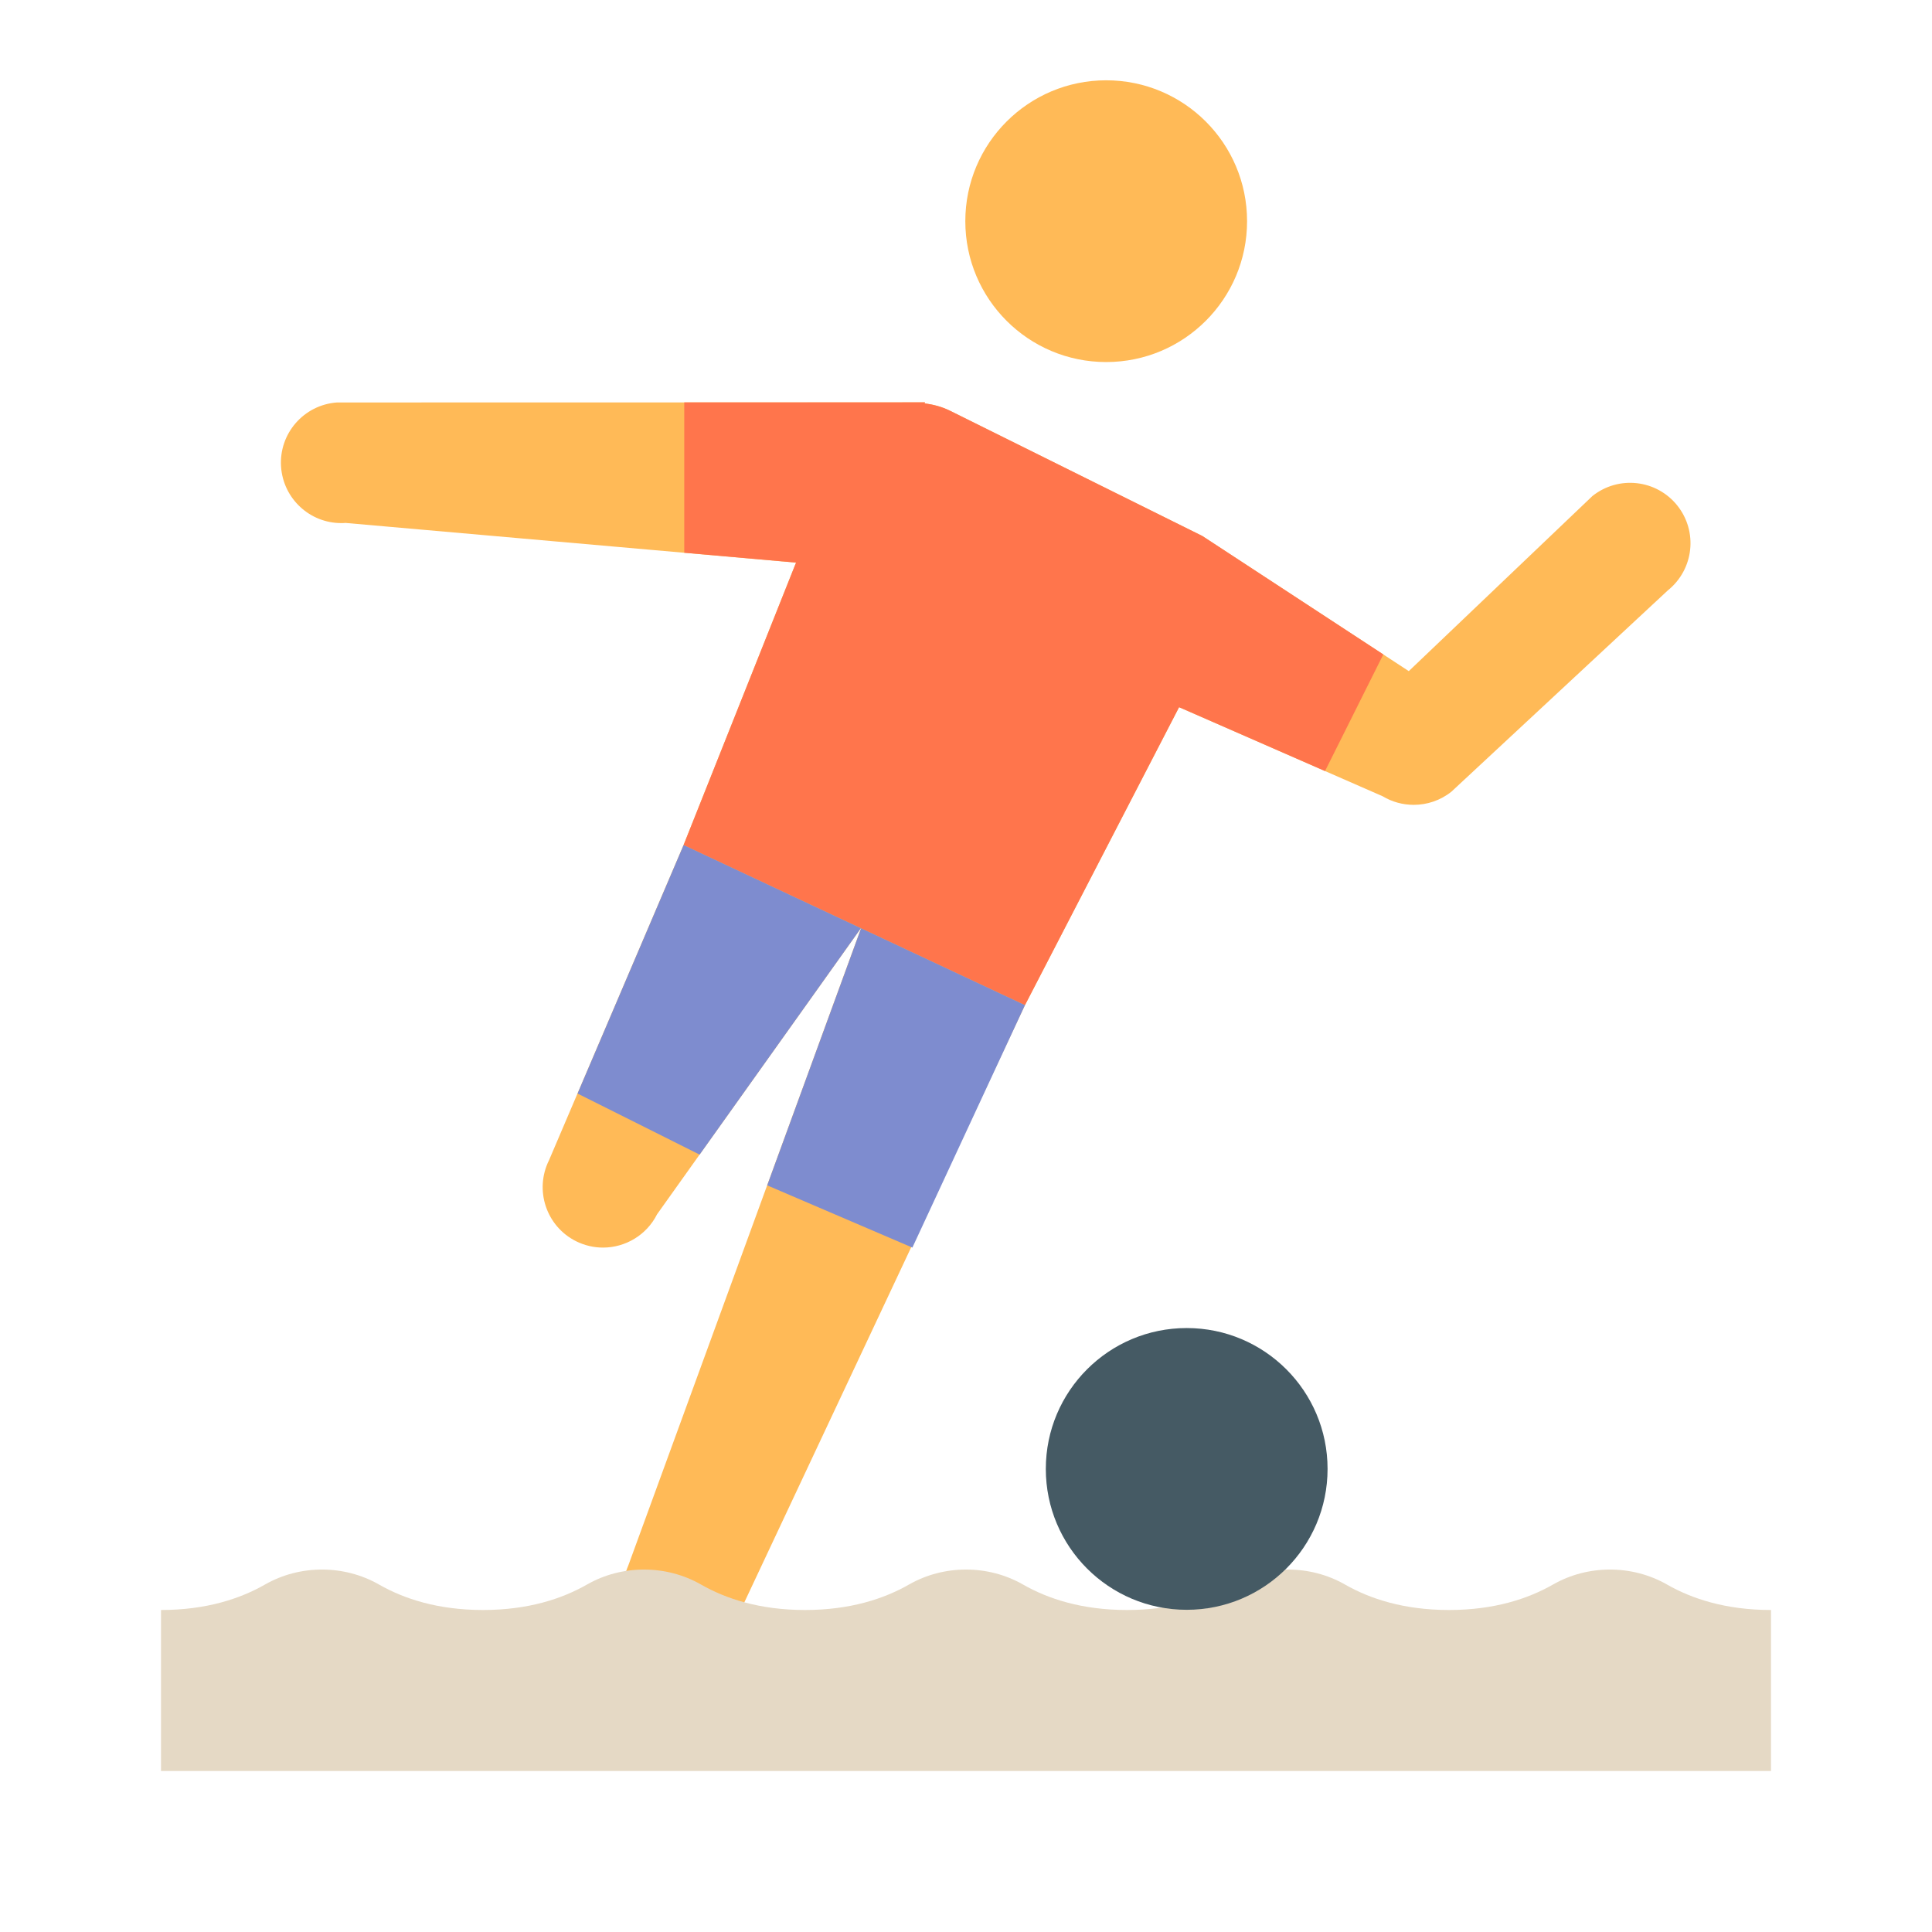 ﻿<svg width="48px" height="48px" version="1.1" xmlns="http://www.w3.org/2000/svg" xmlns:xlink="http://www.w3.org/1999/xlink" x="0px" y="0px" viewBox="0 0 48 48" enable-background="new 0 0 48 48" xml:space="preserve">
<g>
	<g>
		<path style="fill:#FFBA57;" d="M41.671,12.558c-0.517-0.645-1.458-0.752-2.108-0.234l-4.562,4.35l-5.129-3.357l-6.27-3.112
			c-0.205-0.101-0.419-0.156-0.633-0.183c0.005-0.01,0.014-0.025,0.014-0.025L8.373,9.999c-0.827,0.059-1.449,0.777-1.39,1.602
			c0.057,0.791,0.715,1.395,1.494,1.395c0.036,0,0.072,0,0.108-0.004l11.192,0.986l-2.795,7.018l-3.341,7.828
			c-0.37,0.742-0.07,1.643,0.671,2.014c0.216,0.107,0.444,0.158,0.67,0.158c0.55,0,1.08-0.305,1.343-0.828l5.063-7.106l0.004,0.002
			L15.61,38.894c-0.332,0.76,0.014,1.644,0.772,1.976c0.196,0.086,0.4,0.125,0.601,0.125c0.578,0,1.129-0.336,1.375-0.898
			l7.107-15.125l3.829-7.403l5.058,2.214c0.238,0.143,0.505,0.213,0.771,0.213c0.333,0,0.665-0.109,0.938-0.328l5.376-5
			C42.084,14.147,42.189,13.206,41.671,12.558z"></path>
		<path style="fill:#FFBA57;" d="M27.483,1.995c1.933,0,3.5,1.566,3.5,3.5s-1.567,3.5-3.5,3.5s-3.5-1.566-3.5-3.5
			S25.551,1.995,27.483,1.995"></path>
	</g>
	<path style="fill:#FF754C;" d="M34.368,16.259l-4.496-2.943l-6.27-3.112c-0.205-0.101-0.419-0.156-0.633-0.183
		c0.005-0.01,0.014-0.025,0.014-0.025L17,9.997v3.736l2.778,0.245l-2.795,7.018l8.482,3.977l3.829-7.403l3.626,1.587L34.368,16.259z
		"></path>
	<g>
		<g>
			<g>
				<polygon style="fill:#7E8CCF;" points="16.984,20.995 14.349,27.169 17.382,28.686 21.389,23.061 				"></polygon>
			</g>
			<g>
				<polygon style="fill:#7E8CCF;" points="25.465,24.972 21.394,23.063 19.061,29.45 22.668,30.996 				"></polygon>
			</g>
		</g>
	</g>
	<path style="fill:#E5D9C5;" d="M44,40c-1.125,0-1.969-0.281-2.584-0.633c-0.868-0.496-1.964-0.496-2.832,0
		C37.969,39.719,37.125,40,36,40s-1.969-0.281-2.584-0.633c-0.868-0.496-1.964-0.496-2.832,0C29.969,39.719,29.125,40,28,40
		s-1.969-0.281-2.584-0.633c-0.868-0.496-1.964-0.496-2.832,0C21.969,39.719,21.125,40,20,40s-1.969-0.281-2.584-0.633
		c-0.868-0.496-1.964-0.496-2.832,0C13.969,39.719,13.125,40,12,40s-1.969-0.281-2.584-0.633c-0.868-0.496-1.964-0.496-2.832,0
		C5.969,39.719,5.125,40,4,40v4h40V40z"></path>
	<path style="fill:#455A64;" d="M29.483,32.995c1.933,0,3.5,1.566,3.5,3.5s-1.567,3.5-3.5,3.5c-1.934,0-3.5-1.566-3.5-3.5
		S27.55,32.995,29.483,32.995"></path>
</g>
</svg>